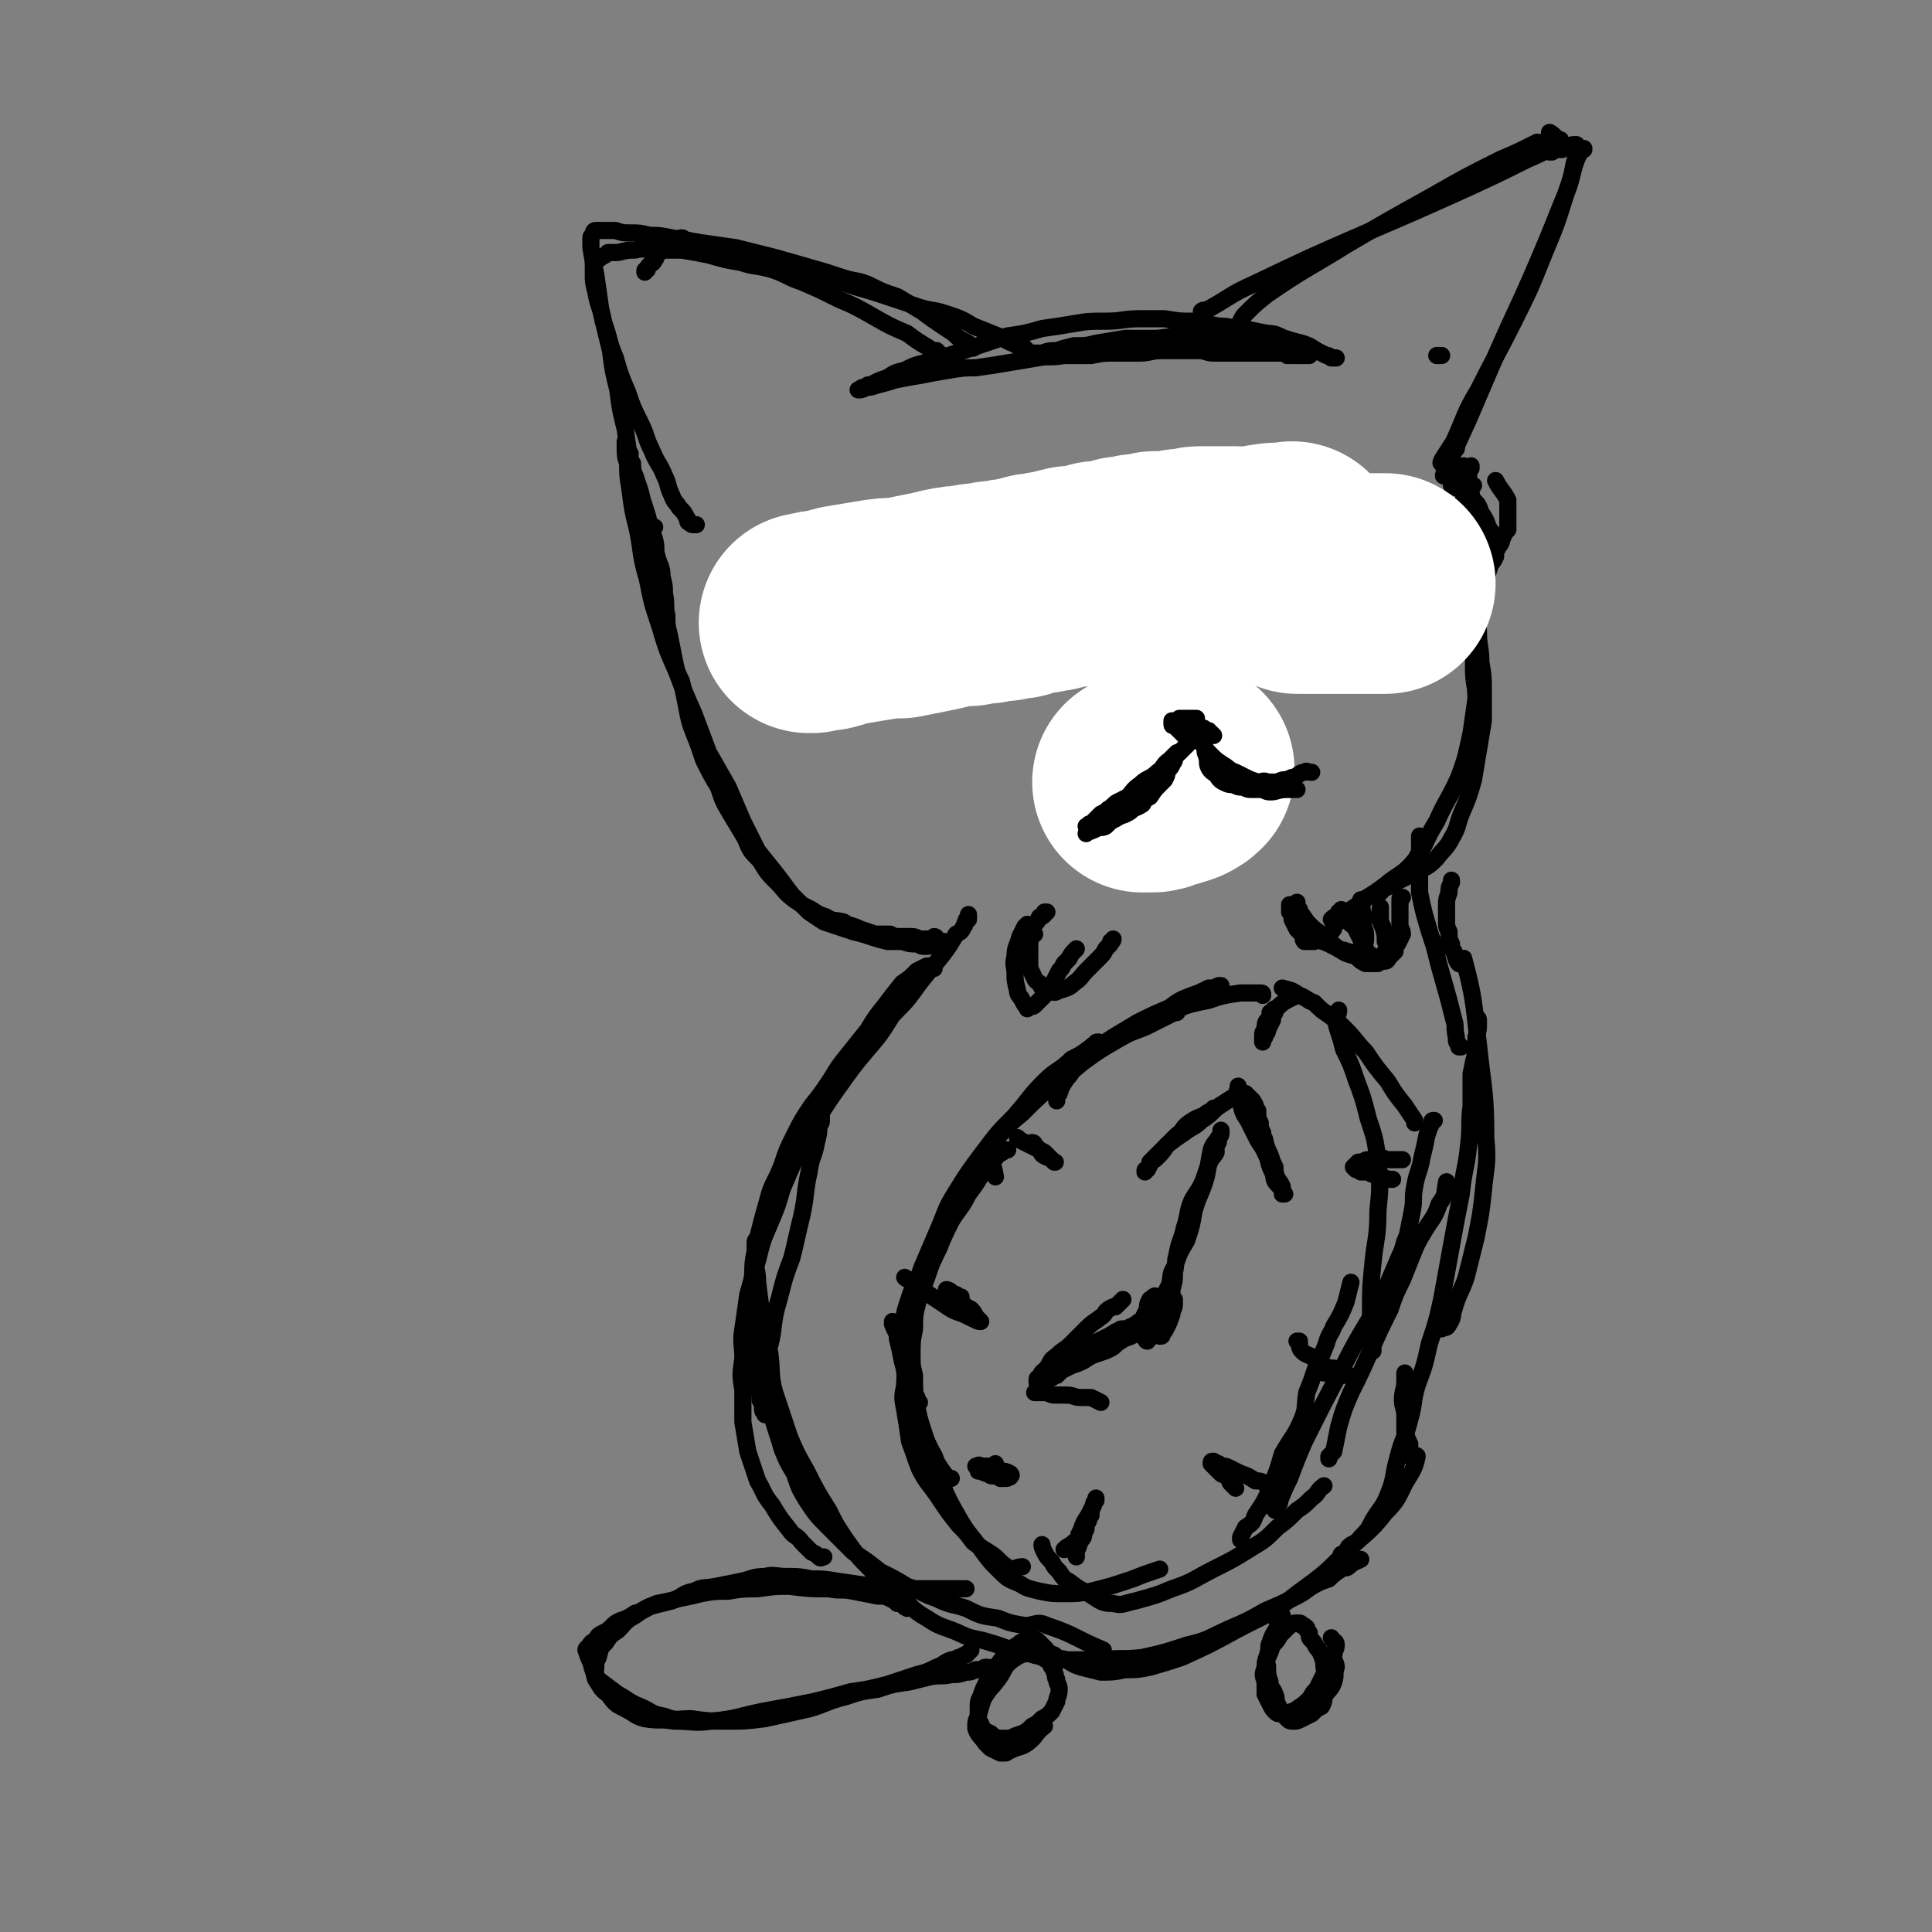 <svg viewBox='0 0 788 788' version='1.1' xmlns='http://www.w3.org/2000/svg' xmlns:xlink='http://www.w3.org/1999/xlink'><rect x="0" y="0" width="788" height="788" fill="#808080" stroke="none"/><g fill='none' stroke='rgb(0,0,0)' stroke-width='7' stroke-linecap='round' stroke-linejoin='round'><path d='M586,145c0,0 0,0 0,0 1,0 1,0 1,0 0,0 0,0 0,0 0,0 1,0 1,0 0,0 -1,0 -1,0 '/><path d='M545,146c0,0 0,0 0,0 0,0 0,0 -1,0 0,0 0,0 0,0 0,0 0,0 -1,0 0,0 0,0 0,0 -1,-1 -1,-1 -2,-1 -2,-1 -2,-1 -4,-2 -3,-2 -3,-2 -6,-3 -4,-1 -4,-1 -7,-2 -3,-1 -3,-2 -7,-2 -5,-1 -5,-1 -10,-2 -5,0 -5,-1 -10,-1 -5,-1 -5,-1 -11,-2 -5,0 -5,0 -11,-1 -5,0 -5,0 -10,0 -7,0 -7,1 -14,1 -7,0 -7,0 -13,1 -6,1 -6,1 -13,2 -7,2 -7,2 -14,3 -6,2 -6,2 -12,4 -6,2 -6,2 -12,4 -5,1 -5,1 -10,3 -4,1 -4,1 -8,3 -4,1 -4,1 -7,3 -3,1 -3,1 -5,2 -2,1 -1,1 -3,1 -1,1 -1,1 -2,1 -1,0 -1,1 -1,1 0,0 -1,0 -1,0 1,0 2,0 3,-1 2,0 2,0 5,-1 4,-1 4,-1 7,-2 5,-1 5,-1 11,-2 5,-1 5,-1 11,-2 6,-1 6,-1 11,-1 7,-1 7,-1 13,-2 6,-1 6,-1 12,-2 5,-1 5,0 11,-1 5,0 5,0 11,0 5,-1 5,-1 10,-1 5,0 5,0 10,0 4,0 4,-1 9,-1 3,0 3,0 7,0 4,0 4,0 8,0 3,0 3,1 6,1 4,0 4,0 8,0 3,0 3,0 6,0 3,0 3,0 5,0 2,0 2,0 4,0 2,0 2,0 3,0 1,0 2,0 3,0 0,0 0,0 1,1 1,0 1,0 1,0 1,0 1,0 1,0 1,0 1,-1 1,0 0,0 0,0 1,0 0,0 0,0 0,0 0,0 0,0 0,0 1,0 1,0 1,0 0,0 0,0 1,0 0,0 0,0 0,0 0,0 0,0 1,0 0,0 0,0 0,0 1,0 1,0 1,0 0,0 0,0 0,0 0,0 1,0 1,0 0,0 -1,0 -1,0 -1,-1 -1,-1 -2,-2 -4,-1 -4,-1 -7,-2 -5,-2 -5,-1 -10,-2 -6,-1 -6,-1 -13,-1 -7,-1 -7,-1 -14,-1 -7,0 -7,0 -15,1 -6,0 -6,0 -13,0 -6,1 -6,1 -12,2 -4,1 -4,1 -9,1 -4,1 -4,1 -7,2 -3,0 -3,0 -6,1 -3,0 -3,0 -5,0 -1,0 -1,1 -2,1 0,-1 0,-1 0,-1 0,-1 0,-1 0,-2 '/><path d='M419,143c0,0 0,0 0,0 0,0 0,0 0,0 -1,0 -1,0 -1,0 -1,-1 -1,-1 -1,-1 -2,-1 -2,-1 -4,-2 -3,-1 -3,-2 -6,-3 -5,-2 -5,-2 -10,-4 -5,-3 -5,-3 -11,-5 -6,-2 -6,-1 -12,-3 -6,-2 -6,-2 -12,-4 -6,-2 -6,-2 -13,-4 -6,-2 -6,-2 -13,-4 -6,-1 -6,-1 -13,-2 -5,-2 -5,-2 -11,-3 -5,-2 -5,-2 -9,-3 -5,-1 -5,-1 -9,-2 -2,-1 -2,-1 -5,-2 -2,-1 -2,-1 -4,-1 -1,-1 -1,-1 -3,-1 -1,-1 -1,-1 -2,-1 -1,0 -1,-1 -2,-1 -1,0 -1,1 -2,1 -1,0 -1,0 -2,1 -2,0 -2,0 -3,1 -1,2 -1,2 -2,3 -2,2 -1,2 -2,3 -1,2 -1,1 -2,2 -1,1 -1,1 -1,2 -1,0 -1,0 -1,1 '/><path d='M397,142c0,0 0,0 0,0 0,0 0,0 0,0 -1,-1 -1,-1 -1,-1 -1,-1 -1,-1 -3,-2 -2,-1 -2,-1 -4,-3 -3,-2 -3,-2 -6,-4 -3,-2 -3,-2 -7,-5 -5,-3 -5,-3 -10,-6 -6,-2 -6,-2 -12,-5 -5,-2 -5,-1 -11,-3 -6,-2 -6,-2 -13,-4 -7,-2 -7,-2 -14,-4 -8,-2 -8,-2 -16,-4 -7,-1 -7,-1 -14,-2 -6,-1 -6,-1 -12,-2 -5,-1 -5,-1 -9,-1 -4,-1 -4,-1 -8,-1 -3,0 -3,0 -6,-1 -2,0 -2,0 -5,0 -1,0 -1,0 -2,0 0,0 -1,0 -1,0 -1,0 -1,1 -1,1 0,1 -1,1 -1,2 0,2 0,2 0,4 1,6 1,6 2,11 1,7 1,7 2,14 2,9 2,9 4,17 1,8 1,8 3,16 1,8 1,8 3,16 1,7 1,7 2,14 2,5 1,5 3,11 1,3 0,3 1,7 1,2 1,1 2,3 1,2 1,2 1,3 1,1 0,1 1,1 1,1 1,1 2,1 '/><path d='M383,144c0,0 0,0 0,0 -1,0 -1,0 -1,-1 -2,0 -2,0 -3,-1 -5,-3 -5,-3 -9,-6 -7,-3 -7,-3 -14,-7 -7,-4 -7,-4 -14,-7 -8,-4 -8,-4 -15,-7 -6,-2 -6,-3 -12,-5 -7,-2 -7,-1 -13,-3 -6,-1 -6,-1 -13,-3 -5,-1 -5,-1 -11,-2 -6,0 -6,0 -11,0 -4,0 -4,-1 -8,0 -3,0 -3,0 -7,1 -2,0 -2,0 -4,0 -1,1 -1,1 -3,2 -1,1 -1,1 -2,1 -1,1 -1,1 -1,2 0,2 0,2 0,4 0,3 0,3 1,7 1,6 2,6 3,12 3,8 2,8 5,15 2,7 2,7 5,14 2,6 2,6 5,12 3,6 2,6 5,12 2,5 3,5 5,10 2,4 1,4 3,8 1,3 2,3 3,5 2,2 2,2 3,4 1,1 0,2 1,2 1,1 1,1 2,1 1,0 1,0 1,0 '/><path d='M507,132c0,0 0,0 0,0 -1,0 -1,0 -1,0 0,0 0,0 0,0 0,-1 0,-1 0,-1 1,-2 1,-2 2,-3 4,-4 4,-4 9,-8 16,-11 16,-10 32,-20 17,-10 17,-10 35,-20 14,-8 14,-8 28,-15 7,-3 7,-3 15,-7 0,0 0,1 0,1 1,0 1,-1 2,-1 1,0 1,0 3,0 0,-1 0,-1 1,-1 1,0 1,0 2,0 0,0 0,0 1,0 0,0 0,0 0,0 0,0 1,0 0,0 -2,-1 -2,-2 -4,-3 '/><path d='M490,127c0,0 0,0 0,0 1,-1 1,0 3,-1 9,-5 9,-6 18,-10 23,-11 23,-11 46,-21 21,-9 21,-9 41,-18 13,-6 13,-6 25,-12 5,-2 6,-3 9,-4 1,0 0,0 0,1 0,0 0,0 1,0 0,0 0,-1 1,-1 1,0 1,0 3,0 1,-1 0,-1 2,-1 0,-1 0,0 1,0 1,-1 1,-1 2,-1 0,0 0,0 1,0 0,0 0,0 0,0 0,1 1,1 1,1 -1,1 -1,1 -1,3 -2,7 -1,7 -4,15 -4,13 -4,13 -9,25 -6,15 -6,15 -13,29 -7,14 -7,13 -14,27 -6,10 -5,10 -10,21 -3,5 -5,7 -5,9 -1,0 1,-3 3,-5 0,0 0,0 0,0 1,-1 1,0 2,-1 0,0 0,0 1,0 '/><path d='M646,61c0,0 0,0 0,0 0,0 0,0 0,0 0,0 0,-1 0,0 -1,0 -1,0 -2,2 -1,2 -1,2 -2,5 -2,8 -2,8 -5,15 -6,15 -6,15 -12,29 -7,16 -7,15 -14,31 -6,14 -6,14 -12,28 -5,11 -7,15 -10,23 -1,1 1,-4 2,-4 1,0 0,1 0,2 0,1 1,1 1,2 0,1 0,1 0,1 0,1 -1,1 0,1 0,1 0,1 0,1 0,0 0,0 0,1 1,0 1,0 2,1 '/><path d='M257,185c0,0 0,0 0,0 0,0 -1,0 -1,0 0,0 0,0 0,0 0,1 0,1 1,1 0,2 0,2 1,3 0,2 0,3 1,5 1,3 1,3 2,6 1,4 1,4 2,7 1,3 1,3 2,7 1,3 1,3 2,6 1,4 0,4 1,7 1,4 2,4 2,8 1,4 1,4 1,7 1,5 0,5 1,9 0,4 0,4 1,8 1,5 1,5 2,10 1,5 1,5 3,9 1,5 1,5 2,10 1,5 1,6 3,11 2,5 2,5 4,11 3,6 3,6 6,11 2,6 2,6 5,11 3,5 3,5 6,10 2,5 2,5 6,9 3,5 3,5 7,9 3,3 3,4 7,7 3,2 3,2 7,4 3,2 3,2 6,3 3,2 3,1 7,2 3,2 3,1 7,3 3,1 3,1 6,2 3,0 3,0 6,0 2,1 2,1 4,1 3,0 3,0 5,0 2,0 2,1 4,1 1,0 1,0 2,0 1,0 1,0 2,0 1,0 1,0 1,-1 1,0 1,1 1,1 '/><path d='M255,180c0,0 0,0 0,0 0,1 0,1 0,2 0,4 0,4 1,7 0,5 0,5 1,11 1,8 1,8 3,16 2,10 1,10 4,20 2,10 2,10 5,19 3,10 3,10 7,19 3,8 3,8 7,17 3,8 3,8 6,16 4,7 4,7 8,14 3,7 3,7 6,14 3,6 3,6 6,12 4,5 4,5 8,10 3,4 3,4 6,8 4,4 4,4 7,7 3,2 3,2 6,4 3,1 3,1 6,2 3,1 3,1 6,2 4,1 4,1 7,2 3,1 3,1 7,2 3,0 3,0 6,0 3,1 3,1 6,1 1,0 1,1 3,1 2,0 2,0 4,-1 2,0 2,0 4,-1 '/><path d='M600,190c0,0 0,0 0,0 0,0 0,0 0,1 -1,0 0,0 0,0 -1,1 -1,1 -1,1 0,2 0,2 0,3 -1,5 -2,5 -2,9 -1,4 -1,4 0,8 0,7 -1,7 0,13 0,6 1,6 2,12 0,5 1,5 1,11 1,6 1,6 1,13 0,6 0,6 0,12 0,6 1,6 1,12 -1,7 -1,7 -2,14 -2,9 -2,10 -5,18 -4,9 -5,9 -9,18 -5,8 -4,9 -9,16 -5,6 -6,5 -12,10 -4,3 -4,3 -9,6 -2,2 -2,2 -5,4 -2,1 -2,1 -4,2 -1,0 -1,0 -2,1 -1,0 -1,0 -2,1 '/><path d='M601,198c0,0 0,0 0,0 0,0 0,0 0,0 -1,0 -1,0 -1,0 0,0 0,0 0,1 0,2 0,2 0,3 -1,3 0,3 0,6 -1,6 -1,6 -1,12 0,6 1,6 2,12 0,7 1,7 1,13 1,6 0,6 1,12 0,7 1,7 1,13 1,6 1,6 1,12 0,6 0,6 0,12 -1,6 -1,6 -2,12 -1,6 -1,6 -2,12 -2,7 -2,7 -5,14 -2,5 -1,5 -4,10 -2,4 -3,4 -6,8 -3,3 -3,3 -7,5 -4,2 -4,2 -8,4 -2,1 -2,1 -4,2 -1,1 -1,1 -3,1 0,1 0,1 -1,2 0,0 0,0 -1,0 '/><path d='M381,395c0,0 0,0 0,0 0,0 0,0 0,0 -1,0 0,0 0,-1 -1,0 -1,0 -1,0 0,0 0,0 -1,0 0,0 -1,0 -1,0 -2,1 -2,1 -4,2 -3,3 -3,3 -6,5 -4,5 -4,5 -7,9 -4,5 -4,5 -7,10 -4,5 -4,5 -8,10 -4,5 -4,5 -7,10 -4,6 -4,6 -8,11 -4,6 -4,6 -7,12 -3,6 -3,6 -5,12 -3,8 -4,7 -6,15 -2,7 -2,7 -4,15 -1,7 -2,7 -2,15 -1,6 0,6 0,12 0,6 -1,6 0,12 0,5 0,5 1,11 0,4 0,4 1,8 0,4 1,4 1,8 1,2 1,2 1,4 0,1 1,1 1,2 '/><path d='M395,373c0,0 0,0 0,0 0,0 0,0 0,0 0,1 0,1 0,2 -1,0 -1,0 -1,1 -1,1 0,1 -1,2 -1,2 -1,2 -3,3 -3,5 -3,5 -6,9 -5,6 -5,6 -9,11 -5,7 -5,7 -11,13 -5,8 -5,8 -11,15 -5,6 -5,6 -10,13 -5,7 -5,7 -10,15 -4,7 -4,7 -8,14 -3,7 -3,7 -6,14 -2,7 -2,7 -5,14 -3,7 -3,7 -5,15 -2,7 -2,7 -4,14 -1,7 -1,7 -2,14 -1,6 0,6 0,12 -1,7 -1,7 0,13 0,6 0,6 0,13 1,6 1,6 2,12 2,6 2,6 4,12 3,5 2,5 6,10 3,5 3,5 7,10 2,3 3,2 5,5 2,2 2,2 4,4 2,1 2,1 3,2 1,1 1,0 2,0 0,0 0,0 0,0 '/><path d='M335,455c0,0 0,0 0,0 0,1 0,1 0,2 0,1 0,1 -1,2 0,3 0,3 -1,7 -1,6 -2,5 -3,12 -2,9 -1,9 -3,18 -2,8 -2,9 -4,17 -3,8 -3,8 -5,16 -2,7 -2,7 -3,15 -1,6 -2,6 -2,12 0,5 1,5 1,10 0,6 0,7 1,12 2,7 2,6 4,13 2,5 2,5 5,10 2,6 2,6 5,11 4,6 4,6 9,11 5,5 5,5 10,10 6,4 6,4 11,8 6,3 6,3 11,6 6,2 6,3 12,5 6,3 6,2 12,4 6,3 6,3 13,4 5,2 5,2 11,3 4,0 5,-2 9,0 12,4 11,5 23,10 '/><path d='M309,505c0,0 0,0 0,0 -1,1 -1,1 -1,2 0,3 0,3 0,6 0,5 1,5 1,10 1,8 1,8 2,15 1,7 1,7 3,14 1,8 0,9 2,16 3,9 3,9 6,18 3,7 3,7 7,14 4,8 4,8 9,16 3,6 3,6 7,12 5,7 5,7 11,13 4,5 5,4 10,9 6,5 5,6 12,10 6,4 6,3 13,6 6,3 7,2 13,4 7,2 7,3 14,4 7,2 7,2 15,3 8,0 8,0 16,0 9,-1 9,0 17,-1 9,-2 9,-2 18,-5 9,-2 9,-3 18,-7 7,-3 7,-3 14,-7 7,-3 7,-3 13,-6 4,-2 4,-3 8,-5 2,-1 2,-1 5,-2 2,-2 2,-2 5,-4 1,-1 2,0 3,-1 2,-2 3,-2 5,-3 0,0 0,0 0,0 '/><path d='M423,669c0,0 0,0 0,0 0,0 0,0 1,1 1,1 1,1 2,2 2,2 1,2 4,3 2,2 2,1 5,2 3,2 3,2 6,3 4,1 4,1 8,2 5,0 5,0 10,-1 5,0 5,0 10,-1 7,-2 7,-2 13,-4 11,-5 11,-5 22,-11 13,-7 14,-6 25,-15 11,-8 11,-8 20,-17 8,-8 9,-7 16,-16 5,-5 5,-6 8,-12 3,-5 4,-6 5,-11 0,-1 -2,1 -3,0 -1,-1 0,-2 0,-5 -1,-2 -1,-2 -2,-5 0,-3 0,-3 0,-6 0,-4 -1,-4 -1,-7 0,-4 1,-4 1,-8 0,-2 0,-2 0,-3 '/><path d='M547,634c0,0 0,0 0,0 0,0 0,0 0,0 2,-1 2,-1 3,-3 2,-2 3,-1 5,-4 3,-3 3,-3 5,-7 3,-5 4,-5 6,-10 3,-7 2,-8 4,-15 2,-8 3,-8 5,-16 2,-7 1,-7 3,-14 3,-8 3,-8 5,-17 3,-9 3,-9 5,-18 2,-11 2,-11 4,-22 2,-11 2,-11 4,-21 1,-10 2,-10 3,-20 1,-8 0,-8 1,-16 0,-6 0,-7 0,-13 1,-5 1,-5 2,-9 0,-3 0,-3 0,-6 1,-3 1,-3 1,-5 0,-1 0,-1 0,-2 0,-1 -1,-1 -1,-1 '/><path d='M587,542c0,0 0,0 0,0 0,0 0,0 0,0 0,0 1,0 1,0 2,-1 2,0 3,-2 2,-3 1,-3 2,-6 2,-7 3,-7 5,-13 2,-8 2,-8 4,-16 2,-10 2,-10 3,-19 1,-11 2,-11 1,-22 0,-19 -1,-19 -3,-38 -2,-18 -2,-20 -6,-35 0,-1 -1,3 -2,2 -1,-1 -1,-2 -2,-5 -1,-1 -1,-1 -1,-3 -1,-2 -1,-2 -1,-5 -1,-2 -1,-2 -1,-5 0,-3 0,-3 0,-6 0,-2 0,-2 1,-5 0,-2 0,-2 1,-4 0,-1 0,-1 0,-1 '/><path d='M596,427c0,0 0,0 0,0 -1,0 -1,0 -1,0 0,-1 0,-1 0,-1 -1,-1 -1,-1 -1,-3 -1,-4 0,-4 -1,-7 -2,-8 -2,-8 -4,-15 -2,-7 -2,-7 -4,-15 -2,-6 -2,-6 -4,-13 -1,-4 -1,-4 -2,-9 0,-3 0,-3 0,-5 0,-3 0,-3 0,-5 -1,-2 -1,-2 -1,-3 0,-2 0,-2 1,-3 0,-2 0,-2 0,-4 0,-1 0,-1 0,-3 '/><path d='M427,222c0,0 0,0 0,0 0,0 0,0 0,-1 -1,0 -1,0 -1,-1 -2,-1 -2,-1 -3,-1 -3,-1 -3,-1 -6,-2 -3,-1 -3,-1 -7,-1 -4,0 -4,-1 -9,-1 -6,0 -6,0 -11,0 -6,-1 -6,0 -13,0 -5,0 -5,0 -11,1 -6,0 -6,0 -11,1 -6,1 -6,1 -11,3 -5,1 -5,1 -10,3 -6,2 -6,2 -11,4 -5,3 -5,3 -9,5 -4,3 -4,2 -8,5 -3,2 -3,2 -5,5 -2,2 -2,2 -4,5 -1,3 -1,3 -2,5 -1,3 -1,3 -2,6 0,2 0,2 0,5 0,2 -1,2 0,4 1,2 2,2 4,3 2,2 2,2 5,3 3,2 3,2 6,3 4,1 4,1 8,2 4,1 4,1 8,2 4,0 4,0 8,1 4,0 4,0 9,0 4,0 4,0 8,0 5,0 5,0 9,0 5,0 5,0 10,-1 4,0 4,0 8,-1 5,0 5,0 9,-1 3,0 3,0 6,-1 3,-1 3,-1 7,-2 3,0 3,0 5,-1 3,-1 3,-1 5,-2 2,-1 2,-1 4,-1 3,-1 3,-1 5,-2 2,-1 2,-1 5,-2 1,0 1,-1 3,-1 2,-1 2,-1 4,-2 1,-1 2,-1 3,-2 2,-1 2,-1 3,-3 1,-1 1,-2 2,-3 1,-1 1,-1 2,-3 1,-1 1,-1 2,-2 1,-1 1,-1 2,-2 1,-1 1,-1 2,-3 1,-1 1,-1 1,-2 1,-1 1,-1 1,-2 1,-1 1,-1 1,-3 0,0 0,0 0,-1 0,-1 0,-1 0,-2 -1,-1 -1,-1 -1,-2 -1,-1 -1,-1 -1,-2 -1,-2 -1,-1 -2,-2 -1,-1 -1,-1 -1,-2 -1,-1 -1,-1 -1,-2 '/><path d='M577,212c0,0 0,0 0,0 0,0 0,0 0,0 0,-1 0,-1 0,-1 -1,0 -1,0 -2,-1 -1,0 -1,0 -2,0 -2,0 -2,-1 -3,-1 -3,0 -3,0 -6,-1 -5,0 -5,0 -9,0 -6,0 -6,0 -11,1 -5,0 -5,0 -10,1 -5,1 -5,1 -11,3 -4,1 -4,1 -9,3 -5,2 -5,2 -9,4 -5,2 -5,2 -9,4 -4,2 -4,2 -8,5 -2,1 -3,1 -5,3 -3,2 -3,2 -6,5 -2,2 -2,2 -4,4 -1,2 -1,2 -3,4 -1,2 -1,2 -2,4 -1,2 -1,2 -1,4 0,2 0,2 0,4 0,2 0,2 1,4 1,1 1,1 3,2 2,2 2,2 5,3 2,1 2,1 5,1 3,1 3,1 6,1 5,-1 5,-2 10,-3 4,-1 4,0 8,-1 4,-1 4,-1 7,-2 3,0 3,0 6,0 3,-1 3,0 6,-1 3,0 3,-1 6,-1 2,-1 2,-1 5,-1 3,0 3,0 5,-1 4,0 4,-1 8,-1 3,-1 3,-1 6,-1 2,-1 2,-1 4,-2 2,0 2,0 4,-1 2,0 2,0 3,0 2,-1 2,-1 4,-1 1,-1 1,-1 3,-1 2,-1 2,-1 4,-1 1,-1 1,-1 3,-2 1,0 1,0 3,0 1,-1 1,-1 3,-1 1,0 1,0 3,-1 1,0 1,0 3,0 1,-1 1,-1 3,-1 1,-1 1,-1 3,-1 2,-1 2,-1 4,-2 1,-1 1,-1 3,-3 1,-1 1,-2 2,-3 1,-3 1,-3 2,-6 1,-1 1,-1 2,-3 0,-1 0,-1 0,-3 0,-2 0,-2 0,-3 -1,-3 -1,-3 -3,-6 -1,-3 -1,-3 -3,-6 -1,-3 -1,-3 -3,-5 -1,-2 -1,-2 -2,-4 -1,-1 -1,-1 -1,-2 -1,-1 -1,0 -1,-1 -1,-1 -1,-1 0,-2 0,-2 0,-2 0,-3 0,-1 0,-1 0,-2 '/><path d='M515,406c0,0 0,0 0,0 0,0 0,0 0,0 0,-1 0,-1 -1,-1 -1,0 -1,0 -2,0 -3,0 -3,0 -6,0 -7,1 -7,1 -13,3 -10,2 -9,2 -18,6 -8,2 -8,2 -15,6 -6,3 -5,4 -11,7 -4,4 -5,3 -9,7 -3,2 -2,3 -5,6 -2,3 -2,3 -3,6 -1,1 -1,2 -1,3 '/><path d='M498,402c0,0 0,0 0,0 -1,0 -1,0 -1,0 -2,1 -2,1 -4,1 -4,2 -4,2 -7,3 -5,2 -5,2 -9,5 -7,3 -7,3 -13,6 -5,3 -5,3 -10,6 -6,4 -6,4 -12,8 -6,4 -6,4 -12,9 -6,4 -5,4 -11,10 -4,3 -4,4 -7,8 -3,2 -3,2 -5,5 -2,3 -3,3 -3,6 0,5 1,5 2,11 '/><path d='M480,413c0,0 0,0 0,0 -1,0 -1,0 -1,0 -2,1 -2,1 -4,2 -4,2 -4,2 -8,4 -5,2 -6,2 -11,5 -7,4 -7,4 -14,9 -6,5 -6,5 -12,9 -7,6 -7,6 -13,12 -6,5 -6,5 -11,11 -5,6 -4,7 -8,13 -4,6 -4,6 -7,11 -2,5 -2,5 -4,10 -2,5 -2,5 -4,9 -1,2 -1,3 -2,5 -1,2 -1,1 -2,3 '/><path d='M448,425c0,0 0,0 0,0 -1,0 -1,0 -1,1 -1,0 -1,0 -2,1 -4,3 -4,3 -8,5 -5,5 -6,4 -11,9 -6,6 -6,7 -12,14 -7,7 -7,7 -13,15 -6,8 -6,8 -11,16 -5,8 -4,8 -8,17 -3,7 -3,7 -6,14 -2,6 -3,6 -5,12 -2,6 -2,6 -3,12 0,4 0,4 1,9 0,3 -1,3 0,7 0,4 0,4 1,7 1,3 2,3 4,6 0,1 0,1 1,2 '/><path d='M411,469c0,0 0,0 0,0 -1,0 -1,0 -1,0 -1,1 -1,1 -3,2 -3,4 -3,4 -6,7 -3,5 -3,5 -6,9 -3,6 -4,6 -7,11 -3,6 -3,6 -5,11 -3,6 -3,6 -5,12 -2,6 -3,5 -4,11 -1,5 -1,5 -1,10 -1,5 -1,5 -1,11 0,4 0,4 1,8 0,7 0,7 1,13 1,5 1,5 2,10 2,4 2,4 4,8 2,3 1,3 3,6 2,3 2,3 3,4 1,1 1,1 2,1 '/><path d='M385,502c0,0 0,0 0,0 0,0 0,0 0,0 -2,3 -2,2 -3,5 -2,4 -2,4 -3,9 -2,5 -2,6 -4,12 -1,6 -2,6 -3,13 -1,6 -1,6 -2,12 0,6 -1,6 -1,12 -1,5 -1,5 0,10 1,6 1,6 2,13 2,5 2,6 4,11 3,6 4,6 8,12 4,6 4,6 8,11 3,3 3,3 6,7 4,3 5,3 9,6 3,3 3,3 6,5 2,0 3,-1 5,-1 0,0 0,0 0,0 '/><path d='M364,539c0,0 0,0 0,0 0,0 0,0 0,1 1,3 2,3 2,6 1,4 1,4 2,9 2,8 2,8 5,16 2,8 2,8 5,17 3,8 3,8 6,17 3,7 3,7 7,14 4,7 5,7 10,14 3,4 3,4 6,7 4,4 4,4 9,6 3,2 4,2 8,3 5,1 5,1 10,1 5,0 6,0 11,-1 8,-2 8,-2 17,-5 5,-2 5,-2 11,-4 '/><path d='M425,630c0,0 0,0 0,0 0,1 0,1 1,3 1,2 1,2 3,4 1,2 1,2 3,4 2,3 2,3 4,4 4,3 4,3 8,5 5,3 5,4 10,4 4,1 4,0 9,-1 7,-2 8,-2 15,-5 9,-3 9,-4 17,-8 8,-4 8,-4 16,-9 5,-3 5,-3 10,-8 4,-3 4,-3 8,-7 3,-2 3,-2 6,-5 3,-2 2,-3 5,-5 '/><path d='M506,628c0,0 0,0 0,0 0,-1 0,-1 0,-1 1,-2 1,-2 2,-4 3,-2 3,-2 4,-5 4,-6 4,-6 6,-11 3,-7 3,-7 5,-14 4,-7 5,-7 8,-14 2,-5 1,-5 2,-11 2,-5 2,-5 4,-11 2,-4 2,-4 4,-9 1,-4 2,-4 3,-7 3,-5 3,-5 5,-10 1,-4 1,-4 2,-8 '/><path d='M542,595c0,0 0,0 0,0 0,0 0,0 0,-1 1,-1 1,-1 2,-2 1,-5 1,-5 2,-10 2,-7 2,-7 5,-14 4,-8 4,-8 8,-17 4,-9 4,-9 8,-17 2,-6 2,-6 5,-12 2,-5 2,-5 4,-10 2,-5 2,-5 5,-10 3,-5 4,-5 6,-11 3,-4 2,-4 3,-9 '/><path d='M520,616c0,0 0,0 0,0 1,-2 2,-2 2,-4 2,-5 2,-5 4,-9 3,-8 3,-8 6,-15 8,-16 8,-16 16,-31 8,-16 9,-15 17,-31 3,-7 3,-7 6,-14 2,-4 1,-4 3,-8 1,-5 1,-5 2,-10 1,-5 0,-5 1,-10 1,-6 2,-6 3,-12 1,-4 1,-4 2,-9 1,-3 1,-3 2,-5 0,-1 0,-1 1,-1 '/><path d='M560,551c0,0 0,0 0,0 0,-1 0,-1 0,-1 -1,-3 0,-3 -1,-6 0,-5 0,-5 0,-10 0,-9 0,-9 1,-19 1,-10 2,-10 2,-21 1,-10 1,-10 0,-20 -1,-9 -1,-9 -4,-18 -2,-8 -2,-8 -5,-16 -2,-6 -2,-6 -5,-12 -1,-4 -1,-4 -2,-7 -1,-3 -1,-3 -1,-5 0,-2 1,-2 1,-4 '/><path d='M577,458c0,0 0,0 0,0 0,-1 0,-1 0,-1 -2,-3 -2,-3 -4,-6 -4,-5 -4,-5 -7,-10 -5,-6 -5,-6 -9,-12 -4,-4 -4,-5 -8,-9 -3,-3 -3,-3 -7,-6 -3,-2 -3,-2 -6,-5 -3,-1 -3,-2 -6,-3 -3,-2 -3,-2 -7,-3 '/><path d='M472,529c0,0 0,0 0,0 -1,0 -1,0 -1,0 0,0 0,-1 0,0 -1,0 -1,0 -1,1 0,0 0,0 -1,0 -1,2 -1,2 -1,4 -1,2 -1,2 -2,4 0,2 0,2 0,3 0,2 0,2 0,4 1,1 1,0 1,1 1,0 0,1 1,1 0,-1 1,-1 2,-2 1,-1 1,-1 2,-3 0,-1 0,-1 1,-3 0,-1 0,-1 0,-1 0,-1 0,-1 0,-1 0,0 -1,0 -1,0 0,1 0,1 -1,2 0,0 0,0 0,1 0,1 0,1 0,2 1,1 1,1 2,3 0,0 0,0 0,0 1,0 1,0 1,-1 1,-1 1,-1 2,-3 1,-2 1,-2 2,-5 0,-2 1,-2 1,-4 0,-1 0,-1 0,-2 -1,-1 -1,-2 -3,-2 -1,0 -1,0 -2,1 -1,0 -1,0 -2,1 -1,1 -1,1 -1,2 -1,2 -1,2 -2,4 '/><path d='M478,528c0,0 0,0 0,0 0,0 0,0 0,0 0,-1 0,-1 0,-2 1,-4 1,-3 1,-7 1,-4 0,-4 1,-7 1,-6 2,-6 3,-11 2,-6 1,-6 3,-11 2,-4 3,-4 5,-9 1,-3 1,-3 2,-6 1,-3 2,-3 3,-5 0,-2 0,-2 0,-3 1,-1 1,-1 1,-2 0,-1 0,-1 0,-1 1,-1 1,-1 1,-2 0,0 0,-1 0,-1 0,0 0,0 0,1 0,1 0,1 -1,2 -1,2 -2,2 -3,5 -1,5 -1,6 -2,11 -2,7 -3,7 -5,14 -1,6 -1,6 -3,12 -3,5 -3,5 -5,11 -2,3 -1,3 -2,7 -1,2 -1,2 -2,4 -1,2 -1,2 -2,3 0,2 0,2 0,3 -1,1 -1,1 -1,2 0,1 0,1 1,2 '/><path d='M495,452c0,0 0,0 0,0 0,0 1,0 1,0 0,0 -1,0 -1,0 0,0 0,0 -1,1 -2,1 -2,1 -3,2 -3,1 -3,1 -6,3 -3,2 -2,3 -5,5 -3,3 -3,3 -5,5 -3,3 -3,3 -5,5 -1,2 -1,2 -2,4 -1,0 -1,0 -1,1 '/><path d='M505,443c0,0 0,0 0,0 0,0 0,0 0,0 0,0 0,0 0,1 0,0 0,0 0,0 0,1 -1,1 0,2 0,2 0,2 1,4 1,4 1,4 3,7 2,4 2,4 4,8 2,3 2,3 3,5 2,4 1,4 3,8 1,2 0,3 2,5 1,1 1,1 2,2 '/><path d='M524,487c0,0 0,0 0,0 0,0 0,0 0,0 -1,0 -1,0 -1,0 0,-1 0,-1 0,-1 0,-1 0,-1 0,-2 -1,-2 -1,-2 -2,-3 -1,-3 -1,-3 -1,-5 -1,-2 -1,-2 -2,-5 -1,-2 -1,-2 -2,-5 0,-2 -1,-2 -1,-4 -1,-2 -1,-2 -1,-4 -1,-2 -1,-2 -1,-3 0,-1 0,-1 0,-2 -1,-1 -1,-1 -1,-2 0,0 0,-1 -1,-1 0,-1 0,-1 0,-1 -1,-1 -1,-1 -2,-2 0,0 0,0 -1,-1 -1,0 -1,0 -2,0 -4,2 -4,2 -7,4 -5,3 -4,4 -9,7 -3,3 -3,2 -7,5 -3,2 -3,2 -7,5 -2,3 -2,3 -4,5 -1,1 -1,1 -3,2 '/><path d='M520,413c0,0 0,0 0,0 0,0 0,0 -1,0 0,0 0,0 0,0 0,0 0,0 -1,0 0,1 0,1 1,2 0,1 0,1 0,1 -1,2 -1,2 -2,4 0,1 0,1 -1,2 0,1 0,1 -1,2 0,0 0,0 0,1 0,0 0,0 0,0 0,-1 0,-1 0,-2 0,-2 0,-2 1,-3 0,-3 0,-3 2,-5 1,-2 0,-3 3,-4 3,-3 4,-3 8,-5 1,0 1,0 1,0 '/><path d='M572,473c0,0 0,0 0,0 0,0 0,0 -1,0 0,0 0,0 0,0 -1,0 -1,0 -3,0 -1,0 -1,0 -3,0 -1,-1 -1,-1 -3,0 -2,0 -2,0 -3,0 -2,0 -2,0 -3,1 -1,0 -1,0 -2,0 -1,1 -1,1 -1,1 -1,1 -1,1 -1,1 0,0 1,1 1,1 1,0 1,0 2,1 2,0 2,0 3,0 1,0 1,1 2,1 2,0 2,0 3,1 1,0 1,0 3,1 1,0 1,0 2,0 '/><path d='M530,547c0,0 0,0 0,0 0,0 -1,0 -1,0 0,0 1,0 1,1 0,1 0,2 1,3 2,2 2,1 5,3 2,1 2,1 4,3 2,1 2,1 4,1 2,1 2,1 3,2 1,0 1,0 2,0 1,1 1,1 1,1 0,0 0,0 0,0 0,0 0,0 0,0 -1,0 -1,0 -1,0 -2,-1 -2,-1 -3,-1 -2,0 -2,0 -3,0 -1,0 -2,0 -3,0 0,-1 0,-1 -1,-1 0,0 0,0 -1,0 '/><path d='M520,607c0,0 0,0 0,0 0,0 0,0 0,0 -1,-1 -1,-1 -2,-1 -1,-1 -1,-1 -2,-1 -2,-1 -2,-1 -4,-1 -3,-2 -3,-2 -6,-3 -2,-1 -2,-1 -4,-2 -2,-1 -2,-1 -3,-1 -1,0 -1,0 -2,-1 -1,0 -1,0 -2,-1 0,0 0,0 0,0 -1,0 -1,0 -1,1 0,0 0,0 1,1 0,0 0,0 1,1 1,1 1,1 2,2 1,1 2,0 3,1 1,1 0,2 1,3 1,1 1,1 1,1 0,0 0,0 1,1 0,0 0,0 0,0 -1,-1 -1,-1 -2,-2 -1,-2 -1,-2 -2,-4 '/><path d='M447,611c0,0 0,0 0,0 0,0 0,0 0,0 0,0 0,0 0,1 -1,1 -1,1 -1,2 -1,2 -1,2 -2,4 -2,3 -2,3 -3,6 -1,2 0,2 -1,5 0,2 0,2 -1,3 0,1 0,1 0,2 -1,0 0,0 0,1 0,0 0,0 0,0 0,-1 0,-2 0,-3 1,-2 1,-2 2,-4 1,-1 1,-1 1,-3 1,-1 1,-1 1,-3 0,-1 1,-1 1,-2 0,-1 0,-1 0,-1 0,-1 1,-1 1,-2 0,0 0,1 0,1 -1,1 0,1 -1,1 -1,2 -1,2 -2,3 -1,2 -1,2 -2,4 0,1 0,1 -1,3 0,0 -1,0 -1,0 -2,2 -2,1 -4,3 '/><path d='M399,599c0,0 0,0 0,0 0,1 0,1 0,1 0,0 1,0 1,0 2,1 2,1 3,1 1,1 1,1 3,1 1,0 1,0 2,1 1,0 1,0 2,0 1,0 1,0 1,-1 1,0 1,1 1,0 0,0 0,0 0,0 0,0 1,0 0,-1 -2,-1 -2,-1 -4,-1 -2,-1 -2,-1 -3,-1 -2,-1 -2,-1 -4,-1 0,0 0,0 -1,0 -1,-1 -1,0 -1,0 -1,0 -1,0 -1,0 1,0 1,-1 2,0 1,0 1,0 2,0 1,0 1,0 2,0 1,0 1,0 2,-1 0,0 0,0 0,0 '/><path d='M369,521c0,0 0,0 0,0 0,0 0,0 0,0 1,1 2,1 3,2 2,2 2,2 4,3 3,2 3,2 6,4 3,2 3,2 6,4 2,1 2,1 5,2 2,1 2,1 4,2 1,0 1,1 3,1 0,0 0,0 0,0 -1,-1 -1,-1 -1,-1 -2,-2 -1,-2 -3,-4 -2,-1 -2,-1 -4,-3 -2,-1 -2,-1 -3,-3 -1,0 -1,0 -2,-1 -1,-1 -1,-1 -1,-1 0,0 1,0 2,1 1,1 1,1 2,1 1,1 1,1 1,1 1,0 1,0 1,0 '/><path d='M415,464c0,0 0,0 0,0 1,1 1,1 1,1 2,1 2,1 4,2 2,1 2,1 4,2 1,2 1,2 3,3 1,0 1,0 2,1 0,0 0,0 1,1 0,0 0,0 0,0 1,0 0,0 0,0 -2,-2 -2,-2 -4,-4 -2,-1 -2,-1 -3,-2 -1,-1 -1,-1 -1,-1 0,-1 -1,-1 -1,-1 0,1 0,1 0,1 '/><path d='M472,536c0,0 0,0 0,0 0,0 1,0 0,0 0,1 -1,1 -1,1 -2,2 -2,2 -3,3 -3,2 -3,2 -5,4 -3,2 -3,1 -6,3 -2,1 -2,2 -4,3 -2,1 -2,1 -5,2 -3,1 -3,1 -6,3 -2,1 -2,1 -5,2 -2,1 -2,1 -4,2 -1,1 -1,1 -2,2 -1,0 -1,0 -2,1 -1,0 -1,0 -2,0 0,0 0,0 0,0 -1,0 0,0 0,0 2,-2 2,-2 3,-3 2,-2 2,-2 4,-3 2,-2 2,-2 5,-3 2,-2 2,-2 5,-3 2,-1 2,-2 4,-3 2,-1 2,-1 4,-2 1,0 1,-1 2,-1 1,-1 1,-1 2,-1 1,-1 1,-1 2,-1 1,0 1,0 2,0 1,-1 1,-1 2,-1 1,-1 1,-1 2,-1 0,0 0,0 0,0 1,-1 0,-1 1,-1 0,0 0,0 0,0 1,0 1,0 1,-1 0,0 0,1 0,1 0,-1 0,-1 0,-1 1,-1 1,0 1,-1 0,0 0,0 0,-1 '/><path d='M423,564c0,0 0,0 0,0 0,0 0,0 0,0 0,0 0,0 0,-1 0,0 0,0 0,0 0,-1 0,-1 1,-1 1,-3 1,-2 3,-4 2,-3 1,-3 4,-5 3,-3 3,-2 6,-5 3,-3 3,-3 6,-6 2,-2 2,-2 5,-4 1,-1 2,-1 3,-3 1,-1 1,-1 3,-2 0,0 1,0 1,0 1,-1 1,-1 2,-2 0,0 0,0 1,-1 '/><path d='M422,568c0,0 0,0 0,0 0,0 0,0 0,0 1,0 1,0 2,0 2,0 2,0 3,0 2,1 2,1 4,1 2,0 2,0 4,0 3,0 3,1 6,1 2,0 2,0 4,0 2,1 2,1 4,2 '/><path d='M443,235c0,0 0,0 0,0 0,0 0,0 0,0 0,0 0,0 0,0 1,0 0,1 1,1 0,0 -1,0 0,0 0,0 0,0 0,0 0,0 0,0 0,0 -1,0 -1,0 -1,0 -1,-1 -1,-1 -2,-1 -1,0 -1,-1 -3,-1 -2,-1 -2,-1 -4,-2 -2,-1 -2,-1 -5,-2 -2,-1 -2,-1 -5,-2 -2,-2 -2,-2 -5,-3 -2,-1 -2,-1 -4,-2 -2,0 -2,0 -5,-1 -2,0 -2,0 -3,-1 -2,-1 -2,-1 -4,-1 -2,-1 -2,-1 -4,-1 -2,0 -2,0 -4,-1 -3,0 -3,0 -5,-1 -2,0 -2,0 -4,0 -3,-1 -3,-1 -6,-1 -2,0 -2,0 -4,0 -3,0 -3,0 -5,0 -3,0 -3,0 -6,1 -2,0 -2,0 -4,0 -3,0 -3,0 -5,0 -3,0 -3,0 -6,1 -3,0 -3,0 -5,1 -2,0 -2,0 -5,1 -2,1 -2,0 -4,1 -3,2 -2,2 -5,3 -2,1 -2,1 -4,1 -2,1 -2,1 -4,3 -2,1 -2,1 -4,2 -2,1 -2,1 -4,2 -1,1 -1,1 -3,3 -1,1 -1,1 -3,3 -2,1 -1,2 -3,3 -2,2 -2,2 -4,4 -2,2 -2,2 -4,4 -1,1 -1,1 -2,3 0,0 0,0 -1,1 -1,1 -1,1 -2,2 0,1 0,1 -1,2 0,1 0,1 0,2 0,1 0,1 0,2 0,2 0,2 0,4 1,3 1,3 2,5 1,2 1,2 2,4 1,2 1,2 2,3 1,1 1,2 2,3 1,1 1,1 2,2 1,1 1,1 2,2 1,1 1,1 3,1 2,1 2,1 4,1 2,1 2,1 4,1 3,0 3,0 5,0 3,0 3,0 7,-1 3,0 3,0 6,-1 3,0 3,0 6,-1 4,-1 4,-1 7,-2 3,0 3,-1 7,-1 3,-1 3,0 7,-1 3,-1 3,-1 6,-2 4,0 4,0 7,-1 3,0 3,0 5,0 2,-1 2,-1 4,-1 3,-1 3,-1 6,-1 2,-1 2,-1 4,-1 2,0 2,0 4,0 2,0 2,0 4,-1 2,0 2,0 4,0 2,-1 2,-1 4,-1 2,-1 2,0 3,-1 2,0 2,-1 4,-1 1,0 1,0 3,0 1,0 1,0 3,-1 2,0 2,0 3,0 1,0 2,0 3,0 1,0 1,-1 2,-1 1,0 1,0 2,0 1,0 1,0 2,0 1,0 0,-1 1,-1 1,0 1,0 2,0 1,0 1,0 2,-1 2,0 2,0 3,-1 1,0 1,0 2,-1 1,0 1,0 2,0 0,0 0,-1 1,-1 1,-1 1,-1 1,-1 1,-1 1,-1 2,-1 1,0 1,0 1,-1 1,0 1,0 2,-1 0,-1 0,-1 1,-1 0,-1 0,-1 1,-1 1,-1 1,-1 1,-2 1,-1 1,-1 1,-3 0,-1 0,-1 0,-2 0,-3 0,-3 -1,-5 -1,-4 -1,-4 -2,-7 -2,-3 -2,-3 -4,-6 -2,-3 -2,-3 -4,-5 -2,-2 -2,-2 -4,-4 -1,-1 -1,-1 -2,-2 -1,-1 -1,-1 -1,-2 -1,0 -1,0 -1,-1 0,0 0,0 0,0 '/><path d='M595,209c0,0 0,0 0,0 0,0 0,0 0,0 -1,0 0,0 -1,0 0,-1 0,-1 -1,-1 -1,-1 -1,-1 -3,-2 -3,0 -3,0 -5,0 -4,-1 -4,-1 -8,-2 -4,0 -4,0 -8,0 -4,0 -4,0 -8,0 -4,0 -4,0 -8,1 -4,1 -4,1 -7,1 -4,1 -4,1 -7,1 -4,1 -4,1 -8,2 -2,0 -2,0 -5,1 -3,1 -3,1 -6,2 -3,1 -3,1 -5,2 -2,1 -2,1 -5,2 -2,1 -2,1 -5,2 -2,1 -2,1 -5,2 -2,1 -2,1 -4,3 -2,1 -2,1 -4,2 -2,2 -2,2 -4,3 -3,2 -2,2 -5,4 -1,0 -1,0 -1,1 -2,2 -2,2 -3,4 -2,1 -2,1 -3,2 -1,1 -1,1 -2,3 0,1 -1,1 -1,2 -1,2 0,2 -1,3 0,1 0,1 0,2 1,2 1,2 2,3 1,2 1,2 2,4 2,2 2,3 3,4 2,1 3,1 5,1 2,1 2,1 4,1 2,1 2,1 5,1 3,1 3,1 6,1 3,0 3,0 7,-1 3,0 3,0 6,0 3,-1 3,-1 6,-2 3,0 3,0 5,0 3,-1 3,0 6,-1 2,0 2,0 4,-1 2,0 2,0 5,0 1,0 1,0 3,0 1,0 1,0 3,0 1,-1 1,0 2,0 2,-1 2,-1 3,-1 1,0 1,0 2,0 1,0 1,-1 3,-1 1,0 1,-1 3,-1 1,-1 1,-1 3,-1 1,0 1,0 2,-1 1,0 1,0 2,0 2,-1 2,-1 3,-1 1,-1 1,-1 3,-1 1,-1 1,-1 3,-1 1,-1 1,-1 3,-2 1,0 1,0 2,-1 2,-1 1,-1 3,-2 2,-1 2,-1 3,-2 2,-1 2,-1 4,-2 1,-1 1,-1 3,-1 1,-1 1,-2 3,-3 1,-1 1,0 3,-1 1,-1 1,-1 2,-2 2,-2 2,-2 4,-3 1,-2 1,-2 3,-3 1,-1 1,-1 2,-2 1,-1 1,-1 2,-2 0,-1 1,-1 1,-2 2,-2 1,-2 2,-4 1,-2 1,-2 2,-3 0,-2 0,-2 0,-3 0,-1 0,-1 0,-3 0,-1 0,-1 0,-2 0,-1 0,-1 0,-3 0,0 0,-1 0,-1 -2,-4 -3,-4 -5,-8 0,0 0,0 0,0 '/><path d='M370,656c0,0 0,0 0,0 0,0 0,0 0,0 -1,-1 -1,0 -1,-1 -2,-1 -2,-1 -3,-1 -1,-1 -1,-1 -3,-2 -2,-1 -2,-1 -5,-1 -5,-1 -5,-1 -10,-2 -5,-1 -5,0 -10,-1 -8,0 -8,0 -16,-1 -6,0 -6,0 -13,1 -6,0 -6,0 -12,1 -5,0 -6,0 -11,1 -4,1 -4,1 -9,2 -4,1 -4,1 -9,2 -5,2 -5,2 -9,5 -4,2 -4,3 -7,6 -3,2 -3,2 -5,5 -2,2 -2,2 -3,6 -1,2 -1,2 -1,4 0,2 -1,3 0,5 2,3 2,4 5,6 3,4 3,4 7,6 4,2 4,3 8,4 6,1 6,0 12,1 8,0 8,1 15,0 11,-1 11,-2 21,-4 11,-2 11,-2 21,-4 8,-2 8,-2 15,-4 7,-1 7,-1 15,-3 6,-2 6,-2 12,-4 4,-1 4,-1 8,-3 3,-1 3,-2 6,-3 1,0 1,0 3,-1 0,0 0,0 1,0 1,-1 1,-1 2,-1 0,0 0,0 1,-1 0,0 0,0 1,-1 '/><path d='M394,648c0,0 0,0 0,0 -1,0 -1,0 -1,0 -2,0 -2,0 -4,0 -3,0 -3,0 -7,0 -5,0 -5,0 -10,0 -8,-1 -8,-1 -16,-1 -7,-1 -7,-1 -14,-2 -6,-1 -6,-1 -11,-1 -5,-1 -5,-1 -10,-1 -5,0 -5,-1 -9,0 -5,0 -5,1 -10,2 -5,1 -5,1 -10,2 -5,1 -5,0 -9,2 -5,1 -4,2 -9,4 -4,1 -4,1 -8,2 -3,1 -3,2 -7,3 -3,2 -3,2 -6,3 -2,1 -2,1 -3,2 -2,2 -2,2 -4,3 -2,1 -2,1 -3,3 -2,1 -2,1 -3,3 0,0 -1,0 -1,1 1,3 1,3 2,5 1,4 1,4 3,7 4,3 4,3 8,6 4,2 4,3 9,5 5,2 4,3 10,4 5,2 5,1 11,1 7,1 7,1 14,1 8,0 8,0 16,-1 9,-2 9,-2 18,-4 7,-2 7,-3 15,-5 6,-2 6,-2 13,-3 6,-2 6,-2 13,-3 4,-1 4,-1 8,-2 5,-1 5,0 9,-1 3,0 3,0 6,-1 2,0 2,0 4,-1 1,0 1,0 2,0 1,0 1,-1 2,-1 2,0 2,1 3,0 0,0 0,0 1,0 1,0 1,0 1,0 1,0 1,0 1,0 1,0 1,0 1,1 0,0 -1,0 -1,1 -1,0 0,0 0,1 '/><path d='M420,668c0,0 0,0 0,0 0,0 0,0 0,0 -1,1 -1,1 -2,1 -2,1 -2,1 -3,2 -2,1 -2,1 -3,3 -3,2 -3,2 -5,5 -2,3 -2,3 -4,6 -2,4 -2,4 -3,7 -1,2 -1,2 -1,4 0,2 0,2 0,4 0,2 0,2 1,3 1,3 2,3 4,4 1,1 1,1 3,2 2,0 3,0 5,0 2,-1 2,-1 5,-2 2,-1 2,-1 4,-3 2,-1 2,-1 4,-3 2,-1 2,-1 4,-3 1,-2 1,-2 2,-4 0,-2 1,-2 1,-5 0,-2 -1,-2 -1,-4 -1,-1 0,-1 -1,-3 0,-1 0,-1 -1,-2 -1,-2 -1,-2 -2,-3 -1,0 -1,-1 -2,-1 -1,-1 -1,-1 -3,-1 -1,-1 -1,-1 -2,-1 -4,1 -4,1 -7,3 -4,3 -3,4 -6,8 -3,4 -3,3 -6,8 -1,3 -1,3 -2,7 -1,2 -1,2 -1,5 1,3 2,3 4,6 1,1 1,1 2,2 2,1 2,1 4,2 1,0 1,0 2,0 1,0 1,-1 2,-1 4,-2 4,-1 7,-3 4,-3 3,-4 7,-7 '/><path d='M523,659c0,0 0,0 0,0 0,1 0,1 0,1 -1,1 -1,1 -1,1 -1,1 -1,1 -1,3 -2,3 -2,3 -3,6 -1,2 0,2 -1,5 -1,3 -1,3 -1,5 -1,3 -1,3 0,6 0,2 0,2 0,5 1,2 1,2 2,4 1,2 1,2 2,3 1,1 1,1 3,1 0,0 0,0 1,0 2,0 2,0 3,-1 1,0 1,0 2,-1 3,-2 3,-2 5,-4 1,-1 1,-2 2,-3 1,-1 1,-1 2,-3 1,-2 1,-2 2,-4 0,-1 1,-2 0,-3 0,-2 0,-2 -1,-5 -1,-2 -1,-2 -2,-3 -1,-2 -1,-2 -2,-3 -1,-1 -1,-1 -1,-3 -1,-1 -1,-1 -1,-2 -1,-1 -1,-1 -2,-1 0,0 0,-1 -1,-1 -1,0 -1,0 -2,0 -1,1 -1,0 -2,1 -2,2 -2,2 -4,4 -1,2 -1,2 -3,4 -1,3 -1,3 -2,5 -1,2 0,2 0,4 0,3 0,3 1,6 0,3 1,2 2,5 1,2 0,2 1,4 1,2 1,2 2,3 1,2 1,2 2,3 1,1 1,1 3,1 1,0 1,0 3,-1 2,-1 2,-1 4,-2 2,-2 2,-2 4,-3 1,-2 1,-2 1,-4 2,-3 3,-3 4,-6 1,-3 0,-3 1,-6 0,-2 -1,-2 -1,-4 0,-3 1,-3 1,-5 0,-2 -1,-1 -2,-3 '/><path d='M422,381c0,0 0,0 0,0 0,0 0,0 0,0 -1,-1 0,-1 -1,-1 0,0 1,0 0,-1 0,0 0,0 0,0 -1,-1 -1,-1 -1,-1 0,-1 -1,-1 -1,-1 -1,1 -1,1 -1,1 -1,2 -1,2 -2,4 -1,4 -2,4 -2,8 -1,4 0,4 0,7 0,3 0,3 1,7 0,2 1,2 2,4 1,2 1,2 2,3 0,1 0,0 0,0 2,-1 2,0 3,-1 2,-2 2,-2 4,-4 2,-3 2,-3 4,-6 1,-2 1,-2 2,-4 1,-1 1,-1 2,-3 1,-1 1,-1 2,-2 1,-2 1,-2 3,-4 '/><path d='M427,372c0,0 0,0 0,0 0,0 0,0 -1,0 0,0 0,0 0,1 -1,1 -1,1 -2,1 -1,2 -1,2 -2,3 -1,2 -1,2 -1,4 -1,3 -1,3 -1,5 0,3 0,3 0,6 0,3 0,3 1,5 1,2 1,3 3,4 1,2 1,3 4,3 2,1 2,1 4,0 3,-1 4,-1 6,-3 3,-2 3,-3 5,-5 3,-3 3,-3 5,-5 2,-2 2,-2 3,-4 2,-2 2,-2 3,-4 0,0 0,1 -1,1 '/><path d='M526,371c0,0 0,0 0,0 0,-1 0,-1 1,-1 0,0 -1,0 -1,0 0,0 0,0 0,-1 0,0 0,0 0,0 0,0 0,0 0,0 0,1 0,1 0,1 0,1 0,1 0,2 1,1 1,1 1,3 1,2 1,2 2,4 1,1 1,1 2,2 1,1 0,2 1,3 1,0 2,0 3,0 0,0 0,0 1,0 1,-1 1,-1 2,-1 1,-1 1,0 2,-1 1,-1 2,-1 3,-2 1,-1 1,-1 1,-2 1,-1 1,-1 1,-2 1,-1 1,-1 1,-2 0,0 0,-1 0,-1 0,-1 0,-1 0,-1 1,0 1,0 1,-1 0,0 0,0 0,0 1,1 1,1 1,1 1,2 1,2 2,4 2,2 2,1 3,3 1,2 1,2 2,4 1,2 1,3 2,4 1,2 1,2 3,3 1,1 1,1 3,2 1,0 1,0 2,0 1,0 1,-1 2,-2 1,-1 1,-1 2,-2 0,-1 0,-2 1,-3 1,-2 1,-2 2,-4 0,-2 -1,-2 -1,-4 0,-1 0,-1 0,-3 0,-2 0,-2 0,-4 0,-1 0,-1 0,-3 0,-1 0,-1 1,-1 '/><path d='M446,310c0,0 0,0 0,0 0,0 0,0 -1,0 0,0 0,0 0,0 0,0 0,0 0,1 0,1 0,1 0,2 1,1 1,1 2,3 1,2 1,2 3,4 1,2 1,2 2,3 2,1 2,1 3,2 1,1 1,0 2,1 1,0 1,0 2,0 1,-1 1,-1 3,-2 1,-1 1,-2 2,-3 2,-1 2,-1 3,-3 1,-1 2,-1 2,-2 1,-1 0,-1 1,-1 0,-1 0,0 1,-1 0,0 0,0 0,0 1,0 1,0 2,1 1,0 1,1 2,1 1,1 1,1 3,1 2,1 2,1 3,1 1,0 1,1 2,1 2,-1 2,-1 3,-2 1,0 1,-1 1,-1 1,-1 1,-1 2,-2 1,0 1,0 2,-1 1,0 1,-1 2,-1 0,0 0,0 1,1 '/><path d='M529,374c0,0 0,0 0,0 -1,0 -1,0 -1,0 0,0 0,0 0,0 0,0 1,0 1,1 0,1 0,1 1,2 1,2 1,1 3,3 2,1 2,1 4,3 2,1 3,1 5,2 2,1 2,1 4,2 1,1 2,0 3,1 1,0 1,0 2,1 1,0 1,0 1,0 1,-1 2,-1 3,-2 1,0 0,-1 1,-2 1,-1 1,-1 1,-2 0,-3 0,-3 -1,-5 0,-3 1,-3 0,-5 0,-2 -1,-2 -1,-3 0,-1 1,-1 1,-3 0,0 0,0 -1,0 '/><path d='M529,368c0,0 0,0 0,0 0,1 0,1 0,1 0,0 0,0 0,0 0,1 0,1 1,2 0,1 0,1 1,2 2,3 2,3 4,5 2,2 3,2 5,4 3,2 3,3 6,5 3,2 3,2 7,3 2,2 2,2 4,3 2,0 2,0 3,0 1,0 1,0 2,0 1,-1 1,-1 2,-2 1,-1 1,-1 1,-3 1,-2 1,-2 0,-4 0,-3 0,-3 -1,-6 -1,-2 -1,-2 -1,-4 0,-2 0,-2 0,-4 '/></g>
<g fill='none' stroke='rgb(255,255,255)' stroke-width='90' stroke-linecap='round' stroke-linejoin='round'><path d='M466,319c0,0 0,0 0,0 1,0 1,0 3,0 2,0 2,0 4,-1 4,-1 4,-1 7,-2 2,-1 2,-1 3,-2 '/></g>
<g fill='none' stroke='rgb(0,0,0)' stroke-width='7' stroke-linecap='round' stroke-linejoin='round'><path d='M488,293c0,0 0,0 0,0 0,0 0,0 0,0 -1,0 -1,0 -1,0 0,0 0,0 -1,0 0,0 0,0 0,0 -1,0 -1,0 -1,0 -1,0 -1,0 -1,0 -1,0 -1,0 -2,0 -1,0 -1,0 -1,0 -1,1 -1,1 -2,1 0,0 0,0 -1,0 0,0 0,0 0,0 0,1 0,1 0,1 0,1 0,1 1,1 1,1 1,1 2,2 0,0 0,0 1,1 0,0 0,0 1,1 0,0 0,0 1,1 0,0 0,0 0,0 1,0 1,-1 1,-1 0,0 0,0 1,0 0,0 0,-1 1,-1 2,-1 2,-1 4,-2 '/><path d='M480,307c0,0 0,0 0,0 0,0 0,0 0,1 0,0 0,0 -1,0 0,1 0,1 0,2 0,1 -1,1 -1,2 -1,2 -1,1 -2,3 0,1 0,1 -1,3 -1,1 -1,1 -2,2 -2,2 -2,2 -4,5 -2,1 -2,1 -3,3 -3,2 -3,1 -5,3 -3,2 -3,1 -6,3 -2,1 -2,1 -4,3 -2,1 -2,0 -4,1 -1,1 -1,0 -2,1 -1,0 -1,0 -1,0 -1,1 -1,1 -1,1 '/><path d='M495,300c0,0 0,0 0,0 0,0 0,0 -1,-1 0,0 0,0 0,0 -1,0 -1,0 -1,-1 0,0 0,1 0,1 0,-1 0,-1 0,-1 -1,0 -1,0 -1,0 0,0 0,0 0,0 0,0 0,0 0,0 -1,0 -1,0 -1,0 -1,1 -1,1 -3,2 -1,1 -1,1 -2,2 -3,3 -3,3 -5,5 -2,1 -2,1 -4,3 -3,2 -2,3 -5,5 -3,3 -4,2 -7,5 -3,2 -3,3 -5,5 -2,1 -2,1 -4,2 -2,1 -2,2 -4,3 -1,1 -1,1 -3,2 -1,1 -1,1 -2,2 -1,1 -1,1 -2,2 -1,0 -1,0 -1,1 -1,0 -1,0 -1,0 0,0 0,0 0,0 '/><path d='M490,303c0,0 0,0 0,0 0,0 0,0 0,-1 0,0 0,0 0,0 0,0 0,0 0,0 1,1 1,1 1,2 1,2 0,2 1,4 1,3 0,3 1,5 1,2 2,2 3,3 1,1 1,2 3,3 2,1 2,1 4,1 2,1 2,1 3,1 2,0 2,1 4,1 2,0 2,0 4,0 2,0 2,1 4,1 3,0 3,-1 7,-1 2,0 2,0 4,0 '/><path d='M489,301c0,0 0,0 0,0 1,2 1,2 2,3 1,2 1,2 3,4 2,2 2,2 5,4 2,1 2,2 5,3 2,1 2,1 4,2 2,1 2,1 5,2 2,0 2,-1 4,0 2,0 2,0 4,0 2,-1 2,-1 4,-1 2,-1 2,-1 3,-1 2,-1 2,-2 4,-2 1,-1 1,0 3,0 '/></g>
<g fill='none' stroke='rgb(255,255,255)' stroke-width='90' stroke-linecap='round' stroke-linejoin='round'><path d='M331,254c0,0 0,0 0,0 -1,0 -1,0 -1,0 0,0 0,0 0,0 0,0 0,0 0,0 0,0 0,0 1,0 3,-1 3,-1 6,-1 4,-1 3,-1 7,-2 6,-1 6,-1 12,-2 6,-1 6,-1 11,-1 5,-1 5,-1 10,-2 5,-1 5,-1 9,-2 5,-1 5,-1 9,-1 3,-1 3,-1 7,-1 3,-1 3,-1 7,-1 3,-1 3,-1 6,-1 3,-1 3,-1 7,-2 4,0 4,-1 7,-1 4,-1 4,-1 8,-2 3,0 3,0 6,0 2,-1 2,-1 5,-2 2,0 2,0 4,0 2,-1 2,-1 4,-1 2,-1 2,-1 4,-1 1,0 1,0 2,0 2,-1 2,-1 4,-1 2,0 2,0 5,-1 2,0 2,0 4,0 2,0 2,0 4,0 2,0 2,0 3,-1 2,0 2,0 3,0 1,0 1,0 2,0 1,0 1,-1 2,-1 0,0 0,0 1,0 0,0 0,0 1,0 0,0 0,0 0,0 1,0 1,0 1,0 0,0 0,0 1,0 0,0 0,0 0,0 0,0 0,0 1,0 0,0 0,0 0,0 0,0 0,0 1,0 0,0 0,0 1,0 1,0 1,0 2,0 0,0 0,0 1,0 1,0 1,0 2,0 0,0 0,0 1,0 0,0 0,0 1,0 1,0 1,0 1,0 1,1 1,1 3,1 1,0 2,0 3,0 2,0 2,-1 5,-1 1,-1 1,-1 2,-1 5,-1 5,0 10,-1 '/><path d='M529,238c0,0 0,0 0,0 0,0 0,0 1,0 1,0 1,0 3,0 2,0 2,0 4,0 3,0 3,0 7,0 4,0 4,0 8,0 4,0 4,0 8,0 2,0 2,0 5,0 '/></g>
</svg>
